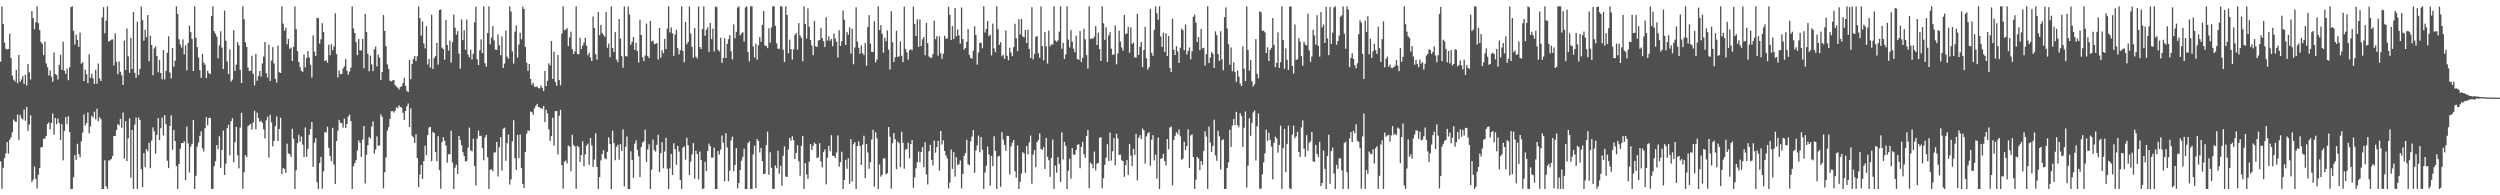 <svg xmlns="http://www.w3.org/2000/svg" width="1920" height="150"><path fill="#4f4f4f" d="M0 47.305h1v76.647H0zM1 4.983h1v140.014H1zM2 18.439h1v110.403H2zM3 32.739h1v88.64H3zM4 37.463h1v80.364H4zM5 37.983h1v71.133H5zM6 37.626h1v80.325H6zM7 25.834h1v81.476H7zM8 44.584h1v60.842H8zM9 58.074h1v43.461H9zM10 61.116h1v30.691H10zM11 62.439h1v30.925H11zM12 53.636h1v39.831H12zM13 63.897h1v24.102H13zM14 42.224h1v65.418H14zM15 62.81h1v25.42H15zM16 60.992h1v29.732H16zM17 58.47h1v33.346H17zM18 64.469h1v19.68H18zM19 57.401h1v35.299H19zM20 65.627h1v16.516H20zM21 49.068h1v51.421H21zM22 55.575h1v40.192H22zM23 61.038h1v27.462H23zM24 8.489h1v131.506H24zM25 13.857h1v124.166H25zM26 22.44h1v105.56H26zM27 17.049h1v120.245H27zM28 4.889h1v139.821H28zM29 17.832h1v116.386H29zM30 23.094h1v105.921H30zM31 32.19h1v80.973H31zM32 33.632h1v79.24H32zM33 42.35h1v64.237H33zM34 31.828h1v74.642H34zM35 48.697h1v55.692H35zM36 51.608h1v43.616H36zM37 57.928h1v36.075H37zM38 54.062h1v45.333H38zM39 58.866h1v35.601H39zM40 62.775h1v24.408H40zM41 40.221h1v63.17H41zM42 56.868h1v33.763H42zM43 57.536h1v37.796H43zM44 61.047h1v30.041H44zM45 49.823h1v44.765H45zM46 41.961h1v65.583H46zM47 53.652h1v41.742H47zM48 31.989h1v91.128H48zM49 54.346h1v46.148H49zM50 56.744h1v33.268H50zM51 52.597h1v42.769H51zM52 61.606h1v27.629H52zM53 51.67h1v49.735H53zM54 5.479h1v139.652H54zM55 4.857h1v140.277H55zM56 23.618h1v112.456H56zM57 34.211h1v84.88H57zM58 26.564h1v96.274H58zM59 30.716h1v79.705H59zM60 36.008h1v82.277H60zM61 24.989h1v95.766H61zM62 48.88h1v59.7H62zM63 47.866h1v54.074H63zM64 62.26h1v25.603H64zM65 53.506h1v42.905H65zM66 57.09h1v37.485H66zM67 63.808h1v22.541H67zM68 41.668h1v60.799H68zM69 59.818h1v37.384H69zM70 56.522h1v32.348H70zM71 60.203h1v30.002H71zM72 64.394h1v21.33H72zM73 53.657h1v38.009H73zM74 64.293h1v19.213H74zM75 48.793h1v44.221H75zM76 60.189h1v29.883H76zM77 62.183h1v29.366H77zM78 13.287h1v131.852H78zM79 5.523h1v139.618H79zM80 25.534h1v97.542H80zM81 15.768h1v127.199H81zM82 4.898h1v140.112H82zM83 31.915h1v91.401H83zM84 31.233h1v91.918H84zM85 30.407h1v91.762H85zM86 30.256h1v89.526H86zM87 50.283h1v54.166H87zM88 25.69h1v78.871H88zM89 47.459h1v52.481H89zM90 56.998h1v38.304H90zM91 47.159h1v49.171H91zM92 55.067h1v36.164H92zM93 57.829h1v40.284H93zM94 65.277h1v21.16H94zM95 31.158h1v90.689H95zM96 53.767h1v39.359H96zM97 21.936h1v101.82H97zM98 43.323h1v62.925H98zM99 55.911h1v34.967H99zM100 29.02h1v107.476H100zM101 53.036h1v46.78H101zM102 9.251h1v135.866H102zM103 55.934h1v39.819H103zM104 59.768h1v30.481H104zM105 16.617h1v128.419H105zM106 57.66h1v32.559H106zM107 53.016h1v39.194H107zM108 5.051h1v124.893H108zM109 15.477h1v128.281H109zM110 31.249h1v86.363H110zM111 22.842h1v105.592H111zM112 28.613h1v85.855H112zM113 11.579h1v104.568H113zM114 47.008h1v62.641H114zM115 27.431h1v101.765H115zM116 34.538h1v73.451H116zM117 57.781h1v40.039H117zM118 37.173h1v63.779H118zM119 35.568h1v82.454H119zM120 42.982h1v60.611H120zM121 55.495h1v35.196H121zM122 45.978h1v61.643H122zM123 56.078h1v42.401H123zM124 60.903h1v29.432H124zM125 38.342h1v65.679H125zM126 61.034h1v27.507H126zM127 54.314h1v41.122H127zM128 40.482h1v82.964H128zM129 27.887h1v101.225H129zM130 55.726h1v41.055H130zM131 60.235h1v28.366H131zM132 36.866h1v78.135H132zM133 51.249h1v48.705H133zM134 46.646h1v61.687H134zM135 4.866h1v122.749H135zM136 10.73h1v134.411H136zM137 30.176h1v95.745H137zM138 34.195h1v80.03H138zM139 36.52h1v73.36H139zM140 30.267h1v79.666H140zM141 41.814h1v66.667H141zM142 34.84h1v103.58H142zM143 54.066h1v43.223H143zM144 33.014h1v77.068H144zM145 19.67h1v112.829H145zM146 24.683h1v88.011H146zM147 29.844h1v80.666H147zM148 54.545h1v37.601H148zM149 4.866h1v140.266H149zM150 28.958h1v106.047H150zM151 36.207h1v76.425H151zM152 44.218h1v65.219H152zM153 53.86h1v50.46H153zM154 59.759h1v41.115H154zM155 41.352h1v72.545H155zM156 48.04h1v68.343H156zM157 49.695h1v48.801H157zM158 59.928h1v30.039H158zM159 54.341h1v41.804H159zM160 56.33h1v34.227H160zM161 56.813h1v33.703H161zM162 12.193h1v132.875H162zM163 4.857h1v140.284H163zM164 23.939h1v103.774H164zM165 25.871h1v97.995H165zM166 28.077h1v83.33H166zM167 44.801h1v69.828H167zM168 34.937h1v69.691H168zM169 24.019h1v104.846H169zM170 36.628h1v78.469H170zM171 53.036h1v47.226H171zM172 8.075h1v126.34H172zM173 31.306h1v94.388H173zM174 47.214h1v51.257H174zM175 56.877h1v38.977H175zM176 38.01h1v81.323H176zM177 62.638h1v30.456H177zM178 61.079h1v29.757H178zM179 23.069h1v101.501H179zM180 54.485h1v54.75H180zM181 49.599h1v47.848H181zM182 32.32h1v86.922H182zM183 34.811h1v94.447H183zM184 53.629h1v44.349H184zM185 63.748h1v22.831H185zM186 4.921h1v140.101H186zM187 14.811h1v117.491H187zM188 32.515h1v86.615H188zM189 36.092h1v84.665H189zM190 51.901h1v45.154H190zM191 54.581h1v41.392H191zM192 54.341h1v40.76H192zM193 42.741h1v56.725H193zM194 56.637h1v37.462H194zM195 65.636h1v19.426H195zM196 41.389h1v57.851H196zM197 61.979h1v24.475H197zM198 58.326h1v32.374H198zM199 54.531h1v39.066H199zM200 58.855h1v33.861H200zM201 48.766h1v45.505H201zM202 43.421h1v55.859H202zM203 32.265h1v74.063H203zM204 56.223h1v36.235H204zM205 59.475h1v30.057H205zM206 34.376h1v86.656H206zM207 62.167h1v26.029H207zM208 46.6h1v47.4H208zM209 36.214h1v76.194H209zM210 48.74h1v59.469H210zM211 60.574h1v36.333H211zM212 63.499h1v25.876H212zM213 34.989h1v73.419H213zM214 55.428h1v43.578H214zM215 56.035h1v34.388H215zM216 4.887h1v128.624H216zM217 18.196h1v110.877H217zM218 23.561h1v106.141H218zM219 21.24h1v111.502H219zM220 33.987h1v76.333H220zM221 29.848h1v87.97H221zM222 37.5h1v80.9H222zM223 36.509h1v83.967H223zM224 46.861h1v52.115H224zM225 36.005h1v70.503H225zM226 4.921h1v140.213H226zM227 22.385h1v108.37H227zM228 39.29h1v70.696H228zM229 47.573h1v55.903H229zM230 51.601h1v57.306H230zM231 54.497h1v50.341H231zM232 55.165h1v55.933H232zM233 41.835h1v78.831H233zM234 51.78h1v46.123H234zM235 44.671h1v75.798H235zM236 39.182h1v75.084H236zM237 44.103h1v59.49H237zM238 49.649h1v49.535H238zM239 59.585h1v34.093H239zM240 27.113h1v101.064H240zM241 39.663h1v69.904H241zM242 42.977h1v63.14H242zM243 13.692h1v126.297H243zM244 13.992h1v131.151H244zM245 33.508h1v91.74H245zM246 30.222h1v90.249H246zM247 17.75h1v127.251H247zM248 24.591h1v107.036H248zM249 46.836h1v54.726H249zM250 46.266h1v55.45H250zM251 48.166h1v49.16H251zM252 34.424h1v79.073H252zM253 42.405h1v77.373H253zM254 33.955h1v89.771H254zM255 38.615h1v59.572H255zM256 35.609h1v90.79H256zM257 10.208h1v131.078H257zM258 41.629h1v66.709H258zM259 59.42h1v41.028H259zM260 54.156h1v37.935H260zM261 56.93h1v37.411H261zM262 56.797h1v37.81H262zM263 52.592h1v45.388H263zM264 50.967h1v40.192H264zM265 45.428h1v52.776H265zM266 54.286h1v40.97H266zM267 57.342h1v32.085H267zM268 54.922h1v33.017H268zM269 51.997h1v41.055H269zM270 4.912h1v140.197H270zM271 21.735h1v106.001H271zM272 25.307h1v99.973H272zM273 32.366h1v90.687H273zM274 42.403h1v73.2H274zM275 29.869h1v77.956H275zM276 38.58h1v71.119H276zM277 38.83h1v81.689H277zM278 29.967h1v77.239H278zM279 52.435h1v44.358H279zM280 10.625h1v130.224H280zM281 24.646h1v94.232H281zM282 41.389h1v70.245H282zM283 54.707h1v50.451H283zM284 42.735h1v63.761H284zM285 49.416h1v47.702H285zM286 54.694h1v38.521H286zM287 37.85h1v80.199H287zM288 35.781h1v79.043H288zM289 51.034h1v53.74H289zM290 41.883h1v70.133H290zM291 44.167h1v67.524H291zM292 61.56h1v26.281H292zM293 55.376h1v34.388H293zM294 11.593h1v133.063H294zM295 23.733h1v108.563H295zM296 35.456h1v85.459H296zM297 49.39h1v51.039H297zM298 52.872h1v44.827H298zM299 61.963h1v29.421H299zM300 62.585h1v22.815H300zM301 61.807h1v23.523H301zM302 61.434h1v25.006H302zM303 65.307h1v19.659H303zM304 66.458h1v15.974H304zM305 67.312h1v15.761H305zM306 68.722h1v12.188H306zM307 66.769h1v15.372H307zM308 66.298h1v16.42H308zM309 63.812h1v22.884H309zM310 59.754h1v32.449H310zM311 65.771h1v19.444H311zM312 69.816h1v11.772H312zM313 70.825h1v8.691H313zM314 46.062h1v51.527H314zM315 60.825h1v22.341H315zM316 49.049h1v55.269H316zM317 45.248h1v60.249H317zM318 43.027h1v66.871H318zM319 46.767h1v56.329H319zM320 43.172h1v78.201H320zM321 4.939h1v138.78H321zM322 13.973h1v119.995H322zM323 27.386h1v99.343H323zM324 16.475h1v120.971H324zM325 33.424h1v90.261H325zM326 37.127h1v74.754H326zM327 20.146h1v99.025H327zM328 49.541h1v54.115H328zM329 45.236h1v52.712H329zM330 51.853h1v45.541H330zM331 11.323h1v112.52H331zM332 53.009h1v48.251H332zM333 44.6h1v57.581H333zM334 43.021h1v73.729H334zM335 32.982h1v90.863H335zM336 49.569h1v55.02H336zM337 7.656h1v122.911H337zM338 7.256h1v137.755H338zM339 36.541h1v72.579H339zM340 37.683h1v67.613H340zM341 45.836h1v62.293H341zM342 15.365h1v96.475H342zM343 34.509h1v90.396H343zM344 38.869h1v79.616H344zM345 31.158h1v87.295H345zM346 48.081h1v52.357H346zM347 32.444h1v92.369H347zM348 11.158h1v133.983H348zM349 21.24h1v107.597H349zM350 26.681h1v99.801H350zM351 23.882h1v109.737H351zM352 41.132h1v63.239H352zM353 52.803h1v54.642H353zM354 14.944h1v96.534H354zM355 30.821h1v86.068H355zM356 23.261h1v96.674H356zM357 38.102h1v85.981H357zM358 15.067h1v108.544H358zM359 41.876h1v71.538H359zM360 44.016h1v53.996H360zM361 38.237h1v77.285H361zM362 45.728h1v70.474H362zM363 41.338h1v65.205H363zM364 17.141h1v110.281H364zM365 5.054h1v137.448H365zM366 45.543h1v61.025H366zM367 49.981h1v50.366H367zM368 38.605h1v65.885H368zM369 30.258h1v73.98H369zM370 40.734h1v73.101H370zM371 4.871h1v118.288H371zM372 48.589h1v57.002H372zM373 51.192h1v52.447H373zM374 25.36h1v95.358H374zM375 4.866h1v140.254H375zM376 34.071h1v96.343H376zM377 28.857h1v101.124H377zM378 20.137h1v111.451H378zM379 31.034h1v86.139H379zM380 38.024h1v78.945H380zM381 38.292h1v70.728H381zM382 26.472h1v109.071H382zM383 34.868h1v78.194H383zM384 42.339h1v63.092H384zM385 28.065h1v102.98H385zM386 52.114h1v46.704H386zM387 48.85h1v49.208H387zM388 23.463h1v100.087H388zM389 43.504h1v66.455H389zM390 45.005h1v58.391H390zM391 4.864h1v136.862H391zM392 8.906h1v128.89H392zM393 39.475h1v69.016H393zM394 48.866h1v43.429H394zM395 24.392h1v97.219H395zM396 19.505h1v111.06H396zM397 44.215h1v59.364H397zM398 34.232h1v87.171H398zM399 25.147h1v78.127H399zM400 30.135h1v98.979H400zM401 5.152h1v136.134H401zM402 6.91h1v137.521H402zM403 35.939h1v80.678H403zM404 48.077h1v54.585H404zM405 54.499h1v45.718H405zM406 49.139h1v51.385H406zM407 60.608h1v25.067H407zM408 65.069h1v21.06H408zM409 63.556h1v24.596H409zM410 66.55h1v16.743H410zM411 66.76h1v14.566H411zM412 66.341h1v13.426H412zM413 67.687h1v14.365H413zM414 67.87h1v14.635H414zM415 65.607h1v17.64H415zM416 67.415h1v15.983H416zM417 69.953h1v11.41H417zM418 54.543h1v39.231H418zM419 66.108h1v18.194H419zM420 62.038h1v25.093H420zM421 48.669h1v50.623H421zM422 50.18h1v58.036H422zM423 31.492h1v73.049H423zM424 60.555h1v29.879H424zM425 39.704h1v72.14H425zM426 62.84h1v22.637H426zM427 65.854h1v19.341H427zM428 42.304h1v76.306H428zM429 61.487h1v27.471H429zM430 65.442h1v18.949H430zM431 25.793h1v100.987H431zM432 4.859h1v140.007H432zM433 23.264h1v100.904H433zM434 22.744h1v100.506H434zM435 21.611h1v103.889H435zM436 35.413h1v76.379H436zM437 28.745h1v83.859H437zM438 24.33h1v107.15H438zM439 37.674h1v65.852H439zM440 41.515h1v69.81H440zM441 39.407h1v73.145H441zM442 4.873h1v140.124H442zM443 41.441h1v70.556H443zM444 41.656h1v71.339H444zM445 28.999h1v95.377H445zM446 37.66h1v81.426H446zM447 34.989h1v73.445H447zM448 32.755h1v94.958H448zM449 28.963h1v89.609H449zM450 35.131h1v76.754H450zM451 42.428h1v67.903H451zM452 40.503h1v86.128H452zM453 44.115h1v61.856H453zM454 46.845h1v64.869H454zM455 12.696h1v115.482H455zM456 21.501h1v101.014H456zM457 41.606h1v60.671H457zM458 45.847h1v82.383H458zM459 9.318h1v135.821H459zM460 27.031h1v108.991H460zM461 19.105h1v104.083H461zM462 25.285h1v93.094H462zM463 26.756h1v88.583H463zM464 28.235h1v93.392H464zM465 9.336h1v112.964H465zM466 36.722h1v79.863H466zM467 33.41h1v72.119H467zM468 43.897h1v66.695H468zM469 4.859h1v140.272H469zM470 36.834h1v63.445H470zM471 40.006h1v69.874H471zM472 24.653h1v98.407H472zM473 45.735h1v67.077H473zM474 47.738h1v63.397H474zM475 14.596h1v108.041H475zM476 29.642h1v81.085H476zM477 43.114h1v72.804H477zM478 51.997h1v47.334H478zM479 5.04h1v138.096H479zM480 43.096h1v69.609H480zM481 43.391h1v61.456H481zM482 4.999h1v140.133H482zM483 11.064h1v134.077H483zM484 34.344h1v81.868H484zM485 32.039h1v90.865H485zM486 28.4h1v108.206H486zM487 38.377h1v71.959H487zM488 32.874h1v74.843H488zM489 39.269h1v75.736H489zM490 48.01h1v72.051H490zM491 15.175h1v120.888H491zM492 26.825h1v86.175H492zM493 43.959h1v65.541H493zM494 46.969h1v61.589H494zM495 42.609h1v56.933H495zM496 18.077h1v106.276H496zM497 43.082h1v71.639H497zM498 44.646h1v66.219H498zM499 16.116h1v129.025H499zM500 31.867h1v98.398H500zM501 31.151h1v76.072H501zM502 33.822h1v81.362H502zM503 33.664h1v82.836H503zM504 33.067h1v78.194H504zM505 45.737h1v57.723H505zM506 21.474h1v110.666H506zM507 44.279h1v73.39H507zM508 38.651h1v70.508H508zM509 40.858h1v88.403H509zM510 29.883h1v86.475H510zM511 37.722h1v68.196H511zM512 22.032h1v107.485H512zM513 4.861h1v140.277H513zM514 24.859h1v104.415H514zM515 21.08h1v97.066H515zM516 25.594h1v108.746H516zM517 42.922h1v67.118H517zM518 26.484h1v88.114H518zM519 22.909h1v103.635H519zM520 36.983h1v75.104H520zM521 41.892h1v74.541H521zM522 38.546h1v99.639H522zM523 4.859h1v140.277H523zM524 39.114h1v74.349H524zM525 47.802h1v64.617H525zM526 16.846h1v105.754H526zM527 34.014h1v71.769H527zM528 32.211h1v79.38H528zM529 4.935h1v129.473H529zM530 25.701h1v98.46H530zM531 35.98h1v82.667H531zM532 44.38h1v65.548H532zM533 21.609h1v115.725H533zM534 43.51h1v72.236H534zM535 44.897h1v73.482H535zM536 4.992h1v132.721H536zM537 36.028h1v80.41H537zM538 37.614h1v85.278H538zM539 22.302h1v122.836H539zM540 4.864h1v139.902H540zM541 27.475h1v96.77H541zM542 22.817h1v108.544H542zM543 20.968h1v95.01H543zM544 39.823h1v70.469H544zM545 17.658h1v94.669H545zM546 30.034h1v91.012H546zM547 21.945h1v99.082H547zM548 39.507h1v73.845H548zM549 5.015h1v140.128H549zM550 5.55h1v139.581H550zM551 38.251h1v77.778H551zM552 39.505h1v79.297H552zM553 28.963h1v85.896H553zM554 48.326h1v55.743H554zM555 44.485h1v65.191H555zM556 29.37h1v109.863H556zM557 44.54h1v57.752H557zM558 33.618h1v79.588H558zM559 30.103h1v109.041H559zM560 26.937h1v104.118H560zM561 39.274h1v68.54H561zM562 45.68h1v59.281H562zM563 18.734h1v112.806H563zM564 29.423h1v97.368H564zM565 24.442h1v89.293H565zM566 5.839h1v138.789H566zM567 4.978h1v135.587H567zM568 27.09h1v103.461H568zM569 25.612h1v97.81H569zM570 24.699h1v95.791H570zM571 31.945h1v82.167H571zM572 5.697h1v139.442H572zM573 4.861h1v140.27H573zM574 39.922h1v70.025H574zM575 47.049h1v61.518H575zM576 4.864h1v140.279H576zM577 4.859h1v140.284H577zM578 35.674h1v82.95H578zM579 44.083h1v67.796H579zM580 33.517h1v111.035H580zM581 45.818h1v60.998H581zM582 34.747h1v73.518H582zM583 28.514h1v88.595H583zM584 32.076h1v81.533H584zM585 19.082h1v104.617H585zM586 8.384h1v125.365H586zM587 34.884h1v98.616H587zM588 35.321h1v76.125H588zM589 36.942h1v64.168H589zM590 21.707h1v112.527H590zM591 32.778h1v84.086H591zM592 21.039h1v107.938H592zM593 4.861h1v140.014H593zM594 4.871h1v140.259H594zM595 19.846h1v107.212H595zM596 33.224h1v96.004H596zM597 37.422h1v78.373H597zM598 37.507h1v96.027H598zM599 4.873h1v122.483H599zM600 4.866h1v137.839H600zM601 38.12h1v81.49H601zM602 47.575h1v64.859H602zM603 4.864h1v130.769H603zM604 11.513h1v124.353H604zM605 40.867h1v73.912H605zM606 30.453h1v75.493H606zM607 37.731h1v70.302H607zM608 45.79h1v58.883H608zM609 37.871h1v69.785H609zM610 26.946h1v95.193H610zM611 25.39h1v92.101H611zM612 38.194h1v73.367H612zM613 17.713h1v106.15H613zM614 27.278h1v107.727H614zM615 29.038h1v82.964H615zM616 46.996h1v57.37H616zM617 4.889h1v140.252H617zM618 18.489h1v106.798H618zM619 29.581h1v104.429H619zM620 6.409h1v130.998H620zM621 20.483h1v103.641H621zM622 30.794h1v79.908H622zM623 35.033h1v80.158H623zM624 42.327h1v69.707H624zM625 15.953h1v93.621H625zM626 35.564h1v74.985H626zM627 36.003h1v85.441H627zM628 31.078h1v89.746H628zM629 30.743h1v79.256H629zM630 21.437h1v102.568H630zM631 29.244h1v99.311H631zM632 31.629h1v85.237H632zM633 36.124h1v78.645H633zM634 13.152h1v128.418H634zM635 31.105h1v89.968H635zM636 27.972h1v84.106H636zM637 31.409h1v84.754H637zM638 29.949h1v73.866H638zM639 35.502h1v84.184H639zM640 25.708h1v93.973H640zM641 29.592h1v91.701H641zM642 32.009h1v85.017H642zM643 44.206h1v59.741H643zM644 23.229h1v104.761H644zM645 35.294h1v89.297H645zM646 31.583h1v84.946H646zM647 8.043h1v137.063H647zM648 15.131h1v123.154H648zM649 34.529h1v88.251H649zM650 24.474h1v105.168H650zM651 26.724h1v94.807H651zM652 20.979h1v120.268H652zM653 41.103h1v65.798H653zM654 21.98h1v117.457H654zM655 49.331h1v61.465H655zM656 36.436h1v72.742H656zM657 5.628h1v139.51H657zM658 31.913h1v80.183H658zM659 36.717h1v71.822H659zM660 41.306h1v70.806H660zM661 34.87h1v91.758H661zM662 40.83h1v70.256H662zM663 42.371h1v61.888H663zM664 33.096h1v103.765H664zM665 50.448h1v60.154H665zM666 20.618h1v96.464H666zM667 11.597h1v118.057H667zM668 33.408h1v91.094H668zM669 39.841h1v67.331H669zM670 39.967h1v59.709H670zM671 16.214h1v127.141H671zM672 47.903h1v53.628H672zM673 45.767h1v60.524H673zM674 4.861h1v140.275H674zM675 23.067h1v103.223H675zM676 19.313h1v116.292H676zM677 25.891h1v108.302H677zM678 40.386h1v81.243H678zM679 28.956h1v92.685H679zM680 31.684h1v102.193H680zM681 23.396h1v109.535H681zM682 38.164h1v59.421H682zM683 53.384h1v51.65H683zM684 8.544h1v136.342H684zM685 32.574h1v77.507H685zM686 47.594h1v54.61H686zM687 43.959h1v62.957H687zM688 23.584h1v106.358H688zM689 43.684h1v64.951H689zM690 43.316h1v66.679H690zM691 31.789h1v96.594H691zM692 42.828h1v58.361H692zM693 47.74h1v61.985H693zM694 5.134h1v124.415H694zM695 37.569h1v77.37H695zM696 40.231h1v74.244H696zM697 45.767h1v63.861H697zM698 38.61h1v83.008H698zM699 37.814h1v72.776H699zM700 38.599h1v68.956H700zM701 5.067h1v139.116H701zM702 18.434h1v117.821H702zM703 27.722h1v101.511H703zM704 14.772h1v109.757H704zM705 36.017h1v80.348H705zM706 14.864h1v109.931H706zM707 35.362h1v81.415H707zM708 30.226h1v82.763H708zM709 28.48h1v99.913H709zM710 42.4h1v66.839H710zM711 17.489h1v116.477H711zM712 33.138h1v108.513H712zM713 43.364h1v72.804H713zM714 44.408h1v66.853H714zM715 44.328h1v78.538H715zM716 41.661h1v85.425H716zM717 15.765h1v92.169H717zM718 30.082h1v87.203H718zM719 27.736h1v85.232H719zM720 42.712h1v65.422H720zM721 27.951h1v103.067H721zM722 40.917h1v59.622H722zM723 45.186h1v65.839H723zM724 41.245h1v66.473H724zM725 27.516h1v88.448H725zM726 29.732h1v89.718H726zM727 29.594h1v92.122H727zM728 5.182h1v139.531H728zM729 11.366h1v128.826H729zM730 30.746h1v84.156H730zM731 20.023h1v109.739H731zM732 29.915h1v86.928H732zM733 6.118h1v129.496H733zM734 27.882h1v92.923H734zM735 22.588h1v104.056H735zM736 27.223h1v99.004H736zM737 33.504h1v89.764H737zM738 5.756h1v138.911H738zM739 29.988h1v103.532H739zM740 38.15h1v81.541H740zM741 36.795h1v80.79H741zM742 32.03h1v75.351H742zM743 22.359h1v103.82H743zM744 42.162h1v84.807H744zM745 44.382h1v64.141H745zM746 45.097h1v59.81H746zM747 38.928h1v60.927H747zM748 20.164h1v112.591H748zM749 26.848h1v88.759H749zM750 49.622h1v62.014H750zM751 40.299h1v63.852H751zM752 32.867h1v84.065H752zM753 32.831h1v72.504H753zM754 37.01h1v78.02H754zM755 4.864h1v140.282H755zM756 24.964h1v107.519H756zM757 22.24h1v105.072H757zM758 16.134h1v96.418H758zM759 27.734h1v90.95H759zM760 26.55h1v116.091H760zM761 42.563h1v77.201H761zM762 18.123h1v109.485H762zM763 37.168h1v67.505H763zM764 40.109h1v75.754H764zM765 4.864h1v140.279H765zM766 22.403h1v97.867H766zM767 34.47h1v85.171H767zM768 32.407h1v111.037H768zM769 43.211h1v58.26H769zM770 42.165h1v65.01H770zM771 45.197h1v66.086H771zM772 23.405h1v92.412H772zM773 42.87h1v61.497H773zM774 46.317h1v58.185H774zM775 36.726h1v97.279H775zM776 40.382h1v72.037H776zM777 43.119h1v66.445H777zM778 36.218h1v71.343H778zM779 18.292h1v113.202H779zM780 29.436h1v106.897H780zM781 39.29h1v72.495H781zM782 14.772h1v130.366H782zM783 26.349h1v113.25H783zM784 14.61h1v118.686H784zM785 27.94h1v88.906H785zM786 28.654h1v89.286H786zM787 22.929h1v109.847H787zM788 32.973h1v79.251H788zM789 22.744h1v95.839H789zM790 37.672h1v71.689H790zM791 44.479h1v59.586H791zM792 5.505h1v135.608H792zM793 45.584h1v73.083H793zM794 41.373h1v73.861H794zM795 28.32h1v100.128H795zM796 27.642h1v81.456H796zM797 40.903h1v66.638H797zM798 44.408h1v58.036H798zM799 4.916h1v109.494H799zM800 35.365h1v79.659H800zM801 46.342h1v66.645H801zM802 24.605h1v105.136H802zM803 35.632h1v70.3H803zM804 48.772h1v71.68H804zM805 23.49h1v99.533H805zM806 35.58h1v100.275H806zM807 34.021h1v87.267H807zM808 34.257h1v72.916H808zM809 4.859h1v140.277H809zM810 31.094h1v95.979H810zM811 32.158h1v100.527H811zM812 31.027h1v89.714H812zM813 24.305h1v101.458H813zM814 4.859h1v134.891H814zM815 37.411h1v64.266H815zM816 32.863h1v89.657H816zM817 45.264h1v63.715H817zM818 41.835h1v70.121H818zM819 4.871h1v140.27H819zM820 30.416h1v100.751H820zM821 36.445h1v85.452H821zM822 23.129h1v114.145H822zM823 32.025h1v81.746H823zM824 37.324h1v81.362H824zM825 40.185h1v78.689H825zM826 27.365h1v87.821H826zM827 45.351h1v65.857H827zM828 45.987h1v64.784H828zM829 23.788h1v105.452H829zM830 47.598h1v65.23H830zM831 44.334h1v64.564H831zM832 22.14h1v96.23H832zM833 30.203h1v90.92H833zM834 42.336h1v62.108H834zM835 52.7h1v47.036H835zM836 4.873h1v139.716H836zM837 29.848h1v95.097H837zM838 29.498h1v96.546H838zM839 29.684h1v99.535H839zM840 28.07h1v88.331H840zM841 20.036h1v110.822H841zM842 34.586h1v91.094H842zM843 25.104h1v100.089H843zM844 37.701h1v68.205H844zM845 46.802h1v58.464H845zM846 4.859h1v139.769H846zM847 17.878h1v119.043H847zM848 30.693h1v95.871H848zM849 20.972h1v100.078H849zM850 47.582h1v63.143H850zM851 27.18h1v96.457H851zM852 24.692h1v77.072H852zM853 37.386h1v85.937H853zM854 42.139h1v74.102H854zM855 41.956h1v64.12H855zM856 19.563h1v107.347H856zM857 49.411h1v53.236H857zM858 41.022h1v65.39H858zM859 23.566h1v95.358H859zM860 31.812h1v86.981H860zM861 36.461h1v86.663H861zM862 39.006h1v84.825H862zM863 11.396h1v124.454H863zM864 26.205h1v100.646H864zM865 25.719h1v97.267H865zM866 20.572h1v113.724H866zM867 40.478h1v70.039H867zM868 21.055h1v98.544H868zM869 33.751h1v93.752H869zM870 32.693h1v81.588H870zM871 44.009h1v75.006H871zM872 44.247h1v58.478H872zM873 10.616h1v127.892H873zM874 42.194h1v63.648H874zM875 35.838h1v67.988H875zM876 32.249h1v74.55H876zM877 51.563h1v47.164H877zM878 38.5h1v61.662H878zM879 20.57h1v105.088H879zM880 44.792h1v59.963H880zM881 53.437h1v48.94H881zM882 51.558h1v49.934H882zM883 6.818h1v120.391H883zM884 40.535h1v66.764H884zM885 42.915h1v60.89H885zM886 22.886h1v100.341H886zM887 4.889h1v113.831H887zM888 10.146h1v127.075H888zM889 15.092h1v90.586H889zM890 4.873h1v140.272H890zM891 27.953h1v94.06H891zM892 35.973h1v85.489H892zM893 24.969h1v93.225H893zM894 39.876h1v83.88H894zM895 25.669h1v101.38H895zM896 43.064h1v63.694H896zM897 27.647h1v87.018H897zM898 52.151h1v45.841H898zM899 55.332h1v41.824H899zM900 14.264h1v128.055H900zM901 38.221h1v69.377H901zM902 42.226h1v62.069H902zM903 35.415h1v66.079H903zM904 39.489h1v63.591H904zM905 48.365h1v51.012H905zM906 36.653h1v68.034H906zM907 21.954h1v100.792H907zM908 23.151h1v98.723H908zM909 38.605h1v70.199H909zM910 18.832h1v96.322H910zM911 41.885h1v70.236H911zM912 39.102h1v60.217H912zM913 36.475h1v92.582H913zM914 45.577h1v58.478H914zM915 39.388h1v63.786H915zM916 12.854h1v107.823H916zM917 11.137h1v133.987H917zM918 17.347h1v120.627H918zM919 32.24h1v88.359H919zM920 28.489h1v93.342H920zM921 38.535h1v92.198H921zM922 22.284h1v101.369H922zM923 37.182h1v89.325H923zM924 36.644h1v79.201H924zM925 50.315h1v50.442H925zM926 41.528h1v63.385H926zM927 4.871h1v140.266H927zM928 48.454h1v48.839H928zM929 44.257h1v65.214H929zM930 39.947h1v76.791H930zM931 41.313h1v70.813H931zM932 52.119h1v39.801H932zM933 24.122h1v95.244H933zM934 26.981h1v96.496H934zM935 41.565h1v58.858H935zM936 46.772h1v57.942H936zM937 23.946h1v106.233H937zM938 45.541h1v62.172H938zM939 53.961h1v53.008H939zM940 13.195h1v131.943H940zM941 5.672h1v139.323H941zM942 21.867h1v107.208H942zM943 33.877h1v90.806H943zM944 49.69h1v49.945H944zM945 36.452h1v76.34H945zM946 54.73h1v41.664H946zM947 47.868h1v43.481H947zM948 55.17h1v40.865H948zM949 62.892h1v23.042H949zM950 54.057h1v41.92H950zM951 58.862h1v38.888H951zM952 64.16h1v22.77H952zM953 66.135h1v22.877H953zM954 35.566h1v77.279H954zM955 52.746h1v45.333H955zM956 62.29h1v23.328H956zM957 4.907h1v139.187H957zM958 38.466h1v88.744H958zM959 54.204h1v36.626H959zM960 46.09h1v58.212H960zM961 62.373h1v32.003H961zM962 66.383h1v19.968H962zM963 64.707h1v20.108H963zM964 30.038h1v93.214H964zM965 56.646h1v40.391H965zM966 60.107h1v27.107H966zM967 8.672h1v136.21H967zM968 9.416h1v135.594H968zM969 23.611h1v110.266H969zM970 23.536h1v101.133H970zM971 24.829h1v92.92H971zM972 40.764h1v58.771H972zM973 36.31h1v71.939H973zM974 46.866h1v55.068H974zM975 38.223h1v69.27H975zM976 36.765h1v75.848H976zM977 13.925h1v123.859H977zM978 34.456h1v75.225H978zM979 51.556h1v53.404H979zM980 48.326h1v58.02H980zM981 24.809h1v92.415H981zM982 52.19h1v59.105H982zM983 47.708h1v48.798H983zM984 4.868h1v140.268H984zM985 30.78h1v83.044H985zM986 52.723h1v46.217H986zM987 37.125h1v95.118H987zM988 45.934h1v64.537H988zM989 53.595h1v42.854H989zM990 5.074h1v139.618H990zM991 4.976h1v140.089H991zM992 50.642h1v52.744H992zM993 56.538h1v39.922H993zM994 18.86h1v87.251H994zM995 46.028h1v58.652H995zM996 45.502h1v55.734H996zM997 29.274h1v87.503H997zM998 31.989h1v88.613H998zM999 43.112h1v54.674H999zM1000 50.475h1v41.964H1000zM1001 31.954h1v82.211H1001zM1002 34.284h1v86.169H1002zM1003 34.914h1v68.922H1003zM1004 10.54h1v105.324H1004zM1005 38.757h1v70.941H1005zM1006 47.539h1v61.007H1006zM1007 43.359h1v57.972H1007zM1008 22.906h1v101.016H1008zM1009 27.239h1v97.173H1009zM1010 34.241h1v77.02H1010zM1011 11.687h1v106.587H1011zM1012 35.154h1v85.496H1012zM1013 43.49h1v65.468H1013zM1014 9.293h1v133.589H1014zM1015 21.016h1v119.552H1015zM1016 18.798h1v96.821H1016zM1017 32.954h1v96.757H1017zM1018 5.319h1v139.817H1018zM1019 29.446h1v90.304H1019zM1020 42.352h1v61.144H1020zM1021 5.315h1v135.83H1021zM1022 33.785h1v82.289H1022zM1023 25.163h1v88.18H1023zM1024 5.809h1v127.491H1024zM1025 4.866h1v140.252H1025zM1026 34.428h1v92.165H1026zM1027 31.558h1v98.066H1027zM1028 27.365h1v94.289H1028zM1029 12.891h1v108.61H1029zM1030 11.868h1v119.043H1030zM1031 4.944h1v140.197H1031zM1032 25.838h1v83.955H1032zM1033 37.372h1v71.43H1033zM1034 4.857h1v127.445H1034zM1035 7.338h1v137.803H1035zM1036 51.556h1v54.761H1036zM1037 44.469h1v56.956H1037zM1038 40.894h1v68.208H1038zM1039 45.135h1v55.349H1039zM1040 50.125h1v52.328H1040zM1041 52.457h1v42.994H1041zM1042 48.589h1v59.57H1042zM1043 26.266h1v82.717H1043zM1044 15.559h1v98.201H1044zM1045 17.342h1v127.547H1045zM1046 41.251h1v63.575H1046zM1047 60.709h1v26.429H1047zM1048 15.8h1v129.247H1048zM1049 24.481h1v106.054H1049zM1050 12.559h1v120.957H1050zM1051 41.73h1v74.713H1051zM1052 29.762h1v88.153H1052zM1053 44.433h1v74.063H1053zM1054 39.429h1v75.232H1054zM1055 33.591h1v91.934H1055zM1056 38.397h1v75.477H1056zM1057 41.364h1v70.955H1057zM1058 20.544h1v124.573H1058zM1059 37.042h1v97.963H1059zM1060 47.525h1v63.422H1060zM1061 30.064h1v77.697H1061zM1062 16.404h1v128.737H1062zM1063 51.716h1v50.133H1063zM1064 45.152h1v59.835H1064zM1065 43.49h1v60.62H1065zM1066 51.224h1v52.227H1066zM1067 49.539h1v59.24H1067zM1068 52.135h1v51.888H1068zM1069 52.348h1v44.539H1069zM1070 51.466h1v52.097H1070zM1071 50.288h1v52.392H1071zM1072 45.987h1v57.734H1072zM1073 50.498h1v47.512H1073zM1074 54.632h1v44.255H1074zM1075 36.903h1v88.451H1075zM1076 47.443h1v57.842H1076zM1077 43.611h1v51.181H1077zM1078 4.868h1v137.656H1078zM1079 18.608h1v126.537H1079zM1080 24.255h1v105.177H1080zM1081 27.96h1v79.119H1081zM1082 29.041h1v91.339H1082zM1083 39.569h1v78.97H1083zM1084 35.376h1v86.464H1084zM1085 43.38h1v62.946H1085zM1086 49.734h1v53.477H1086zM1087 45.955h1v54.168H1087zM1088 49.063h1v51.268H1088zM1089 51.624h1v55.036H1089zM1090 45.758h1v55.402H1090zM1091 48.825h1v58.876H1091zM1092 47.706h1v59.613H1092zM1093 53.46h1v51.174H1093zM1094 48.953h1v48.949H1094zM1095 42.696h1v64.777H1095zM1096 41.405h1v74.779H1096zM1097 37.839h1v86.688H1097zM1098 38.5h1v79.313H1098zM1099 41.398h1v69.677H1099zM1100 39.814h1v64.001H1100zM1101 35.623h1v65.486H1101zM1102 42.661h1v71.751H1102zM1103 47.754h1v47.718H1103zM1104 42.426h1v61.778H1104zM1105 10.684h1v134.106H1105zM1106 5.303h1v129.936H1106zM1107 46.951h1v65.562H1107zM1108 30.466h1v79.975H1108zM1109 31.721h1v76.461H1109zM1110 37.587h1v69.81H1110zM1111 47.891h1v51.092H1111zM1112 39.102h1v65.736H1112zM1113 48.653h1v53.117H1113zM1114 38.459h1v71.552H1114zM1115 50.276h1v55.493H1115zM1116 49.15h1v47.787H1116zM1117 37.674h1v74.994H1117zM1118 38.285h1v70.998H1118zM1119 50.924h1v50.478H1119zM1120 49.972h1v56.864H1120zM1121 46.463h1v52.838H1121zM1122 50.214h1v54.871H1122zM1123 53.245h1v46.514H1123zM1124 45.799h1v58.238H1124zM1125 57.486h1v40.703H1125zM1126 49.947h1v48.274H1126zM1127 52.167h1v53.454H1127zM1128 52.901h1v58.409H1128zM1129 11.259h1v130.881H1129zM1130 23.84h1v99.86H1130zM1131 22.703h1v111.538H1131zM1132 4.873h1v140.268H1132zM1133 4.994h1v138.421H1133zM1134 34.195h1v97.803H1134zM1135 21.348h1v106.903H1135zM1136 33.096h1v84.829H1136zM1137 26.163h1v94.037H1137zM1138 50.739h1v63.271H1138zM1139 47.832h1v59.437H1139zM1140 41.064h1v65.596H1140zM1141 37.159h1v61.815H1141zM1142 43.581h1v53.918H1142zM1143 49.699h1v47.485H1143zM1144 49.091h1v56.546H1144zM1145 41.245h1v60.156H1145zM1146 40.446h1v60.16H1146zM1147 41.483h1v67.819H1147zM1148 45.497h1v56.091H1148zM1149 37.663h1v78.634H1149zM1150 51.144h1v54.489H1150zM1151 31.073h1v98.956H1151zM1152 44.019h1v75.878H1152zM1153 36.438h1v82.117H1153zM1154 33.057h1v76.589H1154zM1155 40.988h1v71.888H1155zM1156 27.903h1v102.22H1156zM1157 48.299h1v59.375H1157zM1158 45.209h1v63.321H1158zM1159 4.898h1v129.84H1159zM1160 46.772h1v53.935H1160zM1161 13.847h1v119.991H1161zM1162 40.05h1v61.108H1162zM1163 38.66h1v68.553H1163zM1164 41.963h1v98.858H1164zM1165 41.787h1v67.762H1165zM1166 31.849h1v94.008H1166zM1167 44.451h1v59.165H1167zM1168 45.069h1v61.902H1168zM1169 17.828h1v127.189H1169zM1170 14.507h1v122.799H1170zM1171 31.572h1v85.541H1171zM1172 17.635h1v104.443H1172zM1173 4.861h1v140.282H1173zM1174 5.699h1v139.435H1174zM1175 26.749h1v101.82H1175zM1176 24.369h1v109.611H1176zM1177 27.1h1v107.432H1177zM1178 29.727h1v110.589H1178zM1179 23.545h1v98.917H1179zM1180 35.651h1v73.353H1180zM1181 45.914h1v66.496H1181zM1182 8.881h1v136.116H1182zM1183 33.655h1v80.204H1183zM1184 45.916h1v56.491H1184zM1185 43.488h1v60.986H1185zM1186 4.866h1v140.268H1186zM1187 15.662h1v118.521H1187zM1188 15.962h1v111.364H1188zM1189 33.703h1v92.131H1189zM1190 40.917h1v87.602H1190zM1191 35.023h1v90.034H1191zM1192 40.606h1v65.39H1192zM1193 36.443h1v108.231H1193zM1194 52.199h1v55.129H1194zM1195 51.318h1v51.261H1195zM1196 4.866h1v140.277H1196zM1197 4.866h1v131.405H1197zM1198 4.866h1v140.256H1198zM1199 25.005h1v105.212H1199zM1200 8.615h1v136.523H1200zM1201 22.82h1v112.255H1201zM1202 46.955h1v63.605H1202zM1203 7.448h1v116.658H1203zM1204 40.011h1v59.78H1204zM1205 25.582h1v78.075H1205zM1206 34.852h1v89.362H1206zM1207 35.463h1v84.85H1207zM1208 41.979h1v73.188H1208zM1209 37.759h1v80.87H1209zM1210 25.298h1v102.158H1210zM1211 34.042h1v77.885H1211zM1212 47.211h1v65.695H1212zM1213 26.131h1v98.849H1213zM1214 43.266h1v71.641H1214zM1215 27.052h1v84.722H1215zM1216 24.294h1v120.833H1216zM1217 28.876h1v109.712H1217zM1218 37.745h1v69.833H1218zM1219 43.934h1v56.782H1219zM1220 8.794h1v130.005H1220zM1221 37.312h1v78.041H1221zM1222 46.085h1v60.774H1222zM1223 5.271h1v136.095H1223zM1224 30.176h1v83.914H1224zM1225 33.327h1v74.742H1225zM1226 5.365h1v139.563H1226zM1227 4.962h1v138.073H1227zM1228 9.414h1v129.096H1228zM1229 10.735h1v122.758H1229zM1230 33.229h1v86.214H1230zM1231 9.126h1v113.744H1231zM1232 35.056h1v79.261H1232zM1233 25.44h1v109.561H1233zM1234 33.772h1v84.971H1234zM1235 21.719h1v101.996H1235zM1236 4.942h1v122.785H1236zM1237 9.59h1v122.337H1237zM1238 35.811h1v79.32H1238zM1239 44.588h1v64.761H1239zM1240 44.735h1v67.677H1240zM1241 33.46h1v84.994H1241zM1242 42.432h1v65.731H1242zM1243 33.515h1v77.269H1243zM1244 48.367h1v66.084H1244zM1245 36.399h1v73.387H1245zM1246 11.385h1v93.133H1246zM1247 38.85h1v70.085H1247zM1248 39.725h1v64.729H1248zM1249 44.875h1v61.847H1249zM1250 38.061h1v101.191H1250zM1251 32.073h1v95.944H1251zM1252 32.249h1v80.114H1252zM1253 11.385h1v133.749H1253zM1254 25.376h1v107.974H1254zM1255 25.069h1v98.542H1255zM1256 11.629h1v119.622H1256zM1257 29.624h1v89.528H1257zM1258 20.119h1v118.148H1258zM1259 37.429h1v76.239H1259zM1260 36.465h1v92.916H1260zM1261 43.048h1v71.003H1261zM1262 28.134h1v87.603H1262zM1263 15.829h1v127.915H1263zM1264 25.429h1v103.594H1264zM1265 44.508h1v66.203H1265zM1266 41.336h1v68.627H1266zM1267 5.042h1v139.794H1267zM1268 20.029h1v114.999H1268zM1269 8.974h1v122.708H1269zM1270 21.304h1v100.252H1270zM1271 35.825h1v78.695H1271zM1272 17.207h1v111.472H1272zM1273 25.674h1v85.28H1273zM1274 30.81h1v93.106H1274zM1275 39.64h1v81.447H1275zM1276 38.26h1v75.951H1276zM1277 7.375h1v135.01H1277zM1278 27.434h1v83.243H1278zM1279 38.775h1v73.518H1279zM1280 32.3h1v88.796H1280zM1281 27.049h1v83.474H1281zM1282 37.296h1v81.721H1282zM1283 34.804h1v90.856H1283zM1284 40.901h1v76.077H1284zM1285 32.897h1v89.286H1285zM1286 30.462h1v78.613H1286zM1287 20.334h1v120.149H1287zM1288 35.774h1v84.724H1288zM1289 43.016h1v76.684H1289zM1290 11.231h1v112.062H1290zM1291 30.302h1v91.813H1291zM1292 36.177h1v90.149H1292zM1293 28.835h1v94.113H1293zM1294 4.859h1v140.282H1294zM1295 29.018h1v103.516H1295zM1296 33.408h1v84.452H1296zM1297 18.707h1v123.408H1297zM1298 33.907h1v83.04H1298zM1299 34.831h1v82.479H1299zM1300 37.269h1v73.326H1300zM1301 23.634h1v109.423H1301zM1302 43.032h1v67.606H1302zM1303 32.721h1v73.82H1303zM1304 5.882h1v139.254H1304zM1305 13.765h1v116.235H1305zM1306 30.945h1v88.528H1306zM1307 11.307h1v129.741H1307zM1308 28.773h1v85.669H1308zM1309 38.216h1v76.743H1309zM1310 21.808h1v100.602H1310zM1311 24.724h1v120.188H1311zM1312 43.201h1v63.502H1312zM1313 43.597h1v74.39H1313zM1314 20.457h1v106.693H1314zM1315 37.475h1v71.57H1315zM1316 50.954h1v57.048H1316zM1317 25.513h1v91.611H1317zM1318 30.466h1v98.018H1318zM1319 43.023h1v67.269H1319zM1320 42.206h1v70.6H1320zM1321 4.857h1v137.983H1321zM1322 27.972h1v102.488H1322zM1323 25.17h1v97.455H1323zM1324 29.267h1v91.325H1324zM1325 44.163h1v63.175H1325zM1326 16.745h1v100.016H1326zM1327 36.79h1v77.828H1327zM1328 22.65h1v113.035H1328zM1329 35.033h1v74.772H1329zM1330 39.7h1v68.938H1330zM1331 5.202h1v139.931H1331zM1332 27.676h1v112.344H1332zM1333 26.328h1v99.627H1333zM1334 33.641h1v95.036H1334zM1335 30.927h1v100.044H1335zM1336 34.907h1v87.675H1336zM1337 36.639h1v93.727H1337zM1338 5.008h1v118.825H1338zM1339 31.902h1v82.744H1339zM1340 31.382h1v85.873H1340zM1341 21.293h1v102.339H1341zM1342 45.756h1v64.239H1342zM1343 34.277h1v78.608H1343zM1344 23.54h1v100.407H1344zM1345 34.186h1v89.085H1345zM1346 31.542h1v78.469H1346zM1347 28.926h1v87.308H1347zM1348 4.864h1v140.27H1348zM1349 42.947h1v72.616H1349zM1350 27.686h1v90.389H1350zM1351 31.494h1v98.815H1351zM1352 43.966h1v70.005H1352zM1353 26.012h1v108.419H1353zM1354 21.016h1v122.106H1354zM1355 18.743h1v104.113H1355zM1356 40.608h1v77.32H1356zM1357 46.983h1v64.331H1357zM1358 4.861h1v140.268H1358zM1359 34.529h1v73.641H1359zM1360 40.446h1v74.262H1360zM1361 28.786h1v107.519H1361zM1362 39.814h1v74.413H1362zM1363 44.334h1v56.766H1363zM1364 43.691h1v68.84H1364zM1365 48.132h1v57.707H1365zM1366 38.583h1v81.888H1366zM1367 38.555h1v72.241H1367zM1368 26.353h1v89.222H1368zM1369 31.865h1v74.044H1369zM1370 45.895h1v60.538H1370zM1371 24.779h1v86.704H1371zM1372 38.573h1v73.021H1372zM1373 43.698h1v61.831H1373zM1374 15.937h1v128.874H1374zM1375 25.946h1v108.174H1375zM1376 24.362h1v105.267H1376zM1377 30.913h1v85.129H1377zM1378 38.008h1v77.041H1378zM1379 36.301h1v70.167H1379zM1380 39.043h1v78.082H1380zM1381 31.043h1v93.026H1381zM1382 25.266h1v90.259H1382zM1383 36.795h1v64.724H1383zM1384 45.82h1v59.602H1384zM1385 23.978h1v97.839H1385zM1386 51.187h1v52.655H1386zM1387 36.179h1v75.152H1387zM1388 17.59h1v91.263H1388zM1389 39.8h1v70.906H1389zM1390 38.571h1v70.682H1390zM1391 21.719h1v100.641H1391zM1392 22.881h1v100.261H1392zM1393 38.475h1v70.162H1393zM1394 40.501h1v68.503H1394zM1395 26.521h1v112.74H1395zM1396 33.028h1v83.323H1396zM1397 40.784h1v74.315H1397zM1398 24.28h1v102.541H1398zM1399 33.124h1v92.017H1399zM1400 34.03h1v69.306H1400zM1401 20.97h1v123.104H1401zM1402 13.575h1v124.701H1402zM1403 33.282h1v80.847H1403zM1404 36.974h1v66.386H1404zM1405 24.58h1v108.235H1405zM1406 27.109h1v103.12H1406zM1407 16.647h1v113.751H1407zM1408 8.219h1v136.413H1408zM1409 21.446h1v113.896H1409zM1410 19.464h1v98.251H1410zM1411 33.707h1v83.25H1411zM1412 5.633h1v135.617H1412zM1413 29.828h1v90.627H1413zM1414 31.954h1v86.292H1414zM1415 13.234h1v131.893H1415zM1416 21.329h1v115.459H1416zM1417 14.573h1v105.031H1417zM1418 4.891h1v137.182H1418zM1419 26.704h1v111.55H1419zM1420 5.466h1v117.427H1420zM1421 38.258h1v74.848H1421zM1422 5.045h1v140.03H1422zM1423 25.621h1v104.697H1423zM1424 26.125h1v110.041H1424zM1425 4.983h1v140.14H1425zM1426 19.329h1v117.636H1426zM1427 24.964h1v106.565H1427zM1428 29.311h1v87.439H1428zM1429 4.926h1v139.65H1429zM1430 22.652h1v114.603H1430zM1431 18.894h1v108.37H1431zM1432 20.403h1v105.019H1432zM1433 34.408h1v98.345H1433zM1434 21.208h1v97.526H1434zM1435 13.792h1v131.325H1435zM1436 31.091h1v93.42H1436zM1437 36.63h1v79.082H1437zM1438 31.24h1v104.502H1438zM1439 8.789h1v136.342H1439zM1440 34.035h1v78.128H1440zM1441 42.641h1v70.048H1441zM1442 33.119h1v112.01H1442zM1443 29.823h1v84.115H1443zM1444 35.2h1v68.78H1444zM1445 19.924h1v93.765H1445zM1446 30.068h1v93.539H1446zM1447 34.467h1v84.793H1447zM1448 36.335h1v75.473H1448zM1449 17.507h1v101.288H1449zM1450 46.71h1v70.133H1450zM1451 39.764h1v72.284H1451zM1452 9.448h1v118.247H1452zM1453 38.537h1v77.654H1453zM1454 45.19h1v71.744H1454zM1455 6.171h1v131.266H1455zM1456 6.647h1v138.476H1456zM1457 30.755h1v88.26H1457zM1458 29.18h1v95.125H1458zM1459 19.732h1v109.943H1459zM1460 30.19h1v78.604H1460zM1461 34.527h1v100.957H1461zM1462 22.394h1v103.937H1462zM1463 30.755h1v83.019H1463zM1464 35.685h1v65.935H1464zM1465 38.127h1v70.6H1465zM1466 12.318h1v132.644H1466zM1467 35.11h1v82.79H1467zM1468 45.989h1v53.518H1468zM1469 34.904h1v80.295H1469zM1470 38.608h1v70.078H1470zM1471 39.928h1v65.983H1471zM1472 14.646h1v127.544H1472zM1473 45.353h1v65.255H1473zM1474 24.502h1v87.997H1474zM1475 40.915h1v70.073H1475zM1476 20.764h1v104.715H1476zM1477 30.501h1v81.298H1477zM1478 47.63h1v60.435H1478zM1479 13.852h1v104.58H1479zM1480 36.637h1v87.173H1480zM1481 51.494h1v54.649H1481zM1482 8.256h1v123.802H1482zM1483 4.864h1v140.272H1483zM1484 18.523h1v121.657H1484zM1485 22.765h1v94.426H1485zM1486 30.97h1v82.058H1486zM1487 33.149h1v84.745H1487zM1488 23.119h1v103.397H1488zM1489 23.811h1v110.929H1489zM1490 47.189h1v51.323H1490zM1491 40.668h1v63.477H1491zM1492 12.799h1v131.273H1492zM1493 10.414h1v134.724H1493zM1494 41.938h1v62.39H1494zM1495 48.253h1v53.349H1495zM1496 21.291h1v100.634H1496zM1497 43.401h1v75.933H1497zM1498 35.424h1v71.929H1498zM1499 20.753h1v107.23H1499zM1500 43.062h1v78.684H1500zM1501 33.961h1v76.438H1501zM1502 22.069h1v83.028H1502zM1503 25.028h1v119.453H1503zM1504 43.803h1v56.335H1504zM1505 40.256h1v62.257H1505zM1506 8.812h1v136.329H1506zM1507 42.938h1v59.638H1507zM1508 53.867h1v51.435H1508zM1509 10.664h1v126.731H1509zM1510 9.471h1v135.67H1510zM1511 17.056h1v109.991H1511zM1512 35.234h1v88.139H1512zM1513 35.644h1v79.474H1513zM1514 16.544h1v114.642H1514zM1515 47.674h1v83.523H1515zM1516 26.315h1v98.778H1516zM1517 38.095h1v69.698H1517zM1518 49.26h1v58.979H1518zM1519 4.857h1v140.282H1519zM1520 27.679h1v117.457H1520zM1521 33.902h1v76.816H1521zM1522 37.946h1v81.486H1522zM1523 41.654h1v68.732H1523zM1524 42.975h1v61.929H1524zM1525 46.902h1v54.406H1525zM1526 24.568h1v82.971H1526zM1527 55.387h1v42.472H1527zM1528 27.061h1v117.924H1528zM1529 5.697h1v128.684H1529zM1530 33.144h1v74.555H1530zM1531 14.282h1v103.767H1531zM1532 45.021h1v63.845H1532zM1533 17.873h1v127.267H1533zM1534 35.522h1v71.561H1534zM1535 45.412h1v60.561H1535zM1536 4.887h1v140.243H1536zM1537 4.868h1v130.517H1537zM1538 16.587h1v119.004H1538zM1539 28.97h1v87.72H1539zM1540 28.361h1v92.927H1540zM1541 4.859h1v132.893H1541zM1542 39.301h1v68.528H1542zM1543 29.187h1v86.178H1543zM1544 43.426h1v75.608H1544zM1545 47.44h1v58.638H1545zM1546 15.145h1v121.838H1546zM1547 11.744h1v133.376H1547zM1548 35.779h1v84.546H1548zM1549 26.353h1v94.541H1549zM1550 20.92h1v91.38H1550zM1551 31.956h1v78.794H1551zM1552 24.82h1v84.021H1552zM1553 7.143h1v124.488H1553zM1554 42.458h1v59.176H1554zM1555 35.767h1v69.471H1555zM1556 4.861h1v140.282H1556zM1557 31.137h1v96.478H1557zM1558 33.872h1v76.166H1558zM1559 32.229h1v77.004H1559zM1560 7.004h1v126.237H1560zM1561 41.338h1v66.825H1561zM1562 39.995h1v61.799H1562zM1563 4.912h1v139.991H1563zM1564 12.415h1v126.363H1564zM1565 25.614h1v104.633H1565zM1566 28.329h1v85.289H1566zM1567 18.352h1v94.484H1567zM1568 16.347h1v108.711H1568zM1569 35.003h1v93.566H1569zM1570 5.173h1v123.053H1570zM1571 37.466h1v74.619H1571zM1572 43.474h1v62.756H1572zM1573 5.495h1v139.629H1573zM1574 15.569h1v125.635H1574zM1575 12.025h1v119.407H1575zM1576 35.751h1v89.98H1576zM1577 20.574h1v119.087H1577zM1578 31.657h1v84.932H1578zM1579 22.19h1v83.172H1579zM1580 29.684h1v95.933H1580zM1581 40.336h1v68.677H1581zM1582 37.024h1v79.352H1582zM1583 11.307h1v108.578H1583zM1584 34.664h1v84.9H1584zM1585 37.994h1v75.015H1585zM1586 46.964h1v51.696H1586zM1587 10.622h1v130.069H1587zM1588 29.301h1v97.968H1588zM1589 31.563h1v87.253H1589zM1590 5.118h1v140.023H1590zM1591 19.746h1v116.425H1591zM1592 24.5h1v107.86H1592zM1593 28.535h1v88.785H1593zM1594 32.073h1v79.556H1594zM1595 29.606h1v115.526H1595zM1596 31.611h1v98.064H1596zM1597 23.465h1v108.467H1597zM1598 43.597h1v63.408H1598zM1599 37.047h1v66.736H1599zM1600 4.864h1v140.272H1600zM1601 21.954h1v103.715H1601zM1602 43.375h1v62.914H1602zM1603 28.722h1v87.038H1603zM1604 32.451h1v83.346H1604zM1605 41.338h1v62.788H1605zM1606 40.716h1v64.603H1606zM1607 24.348h1v93.831H1607zM1608 34.605h1v76.338H1608zM1609 40.588h1v60.387H1609zM1610 24.474h1v93.005H1610zM1611 13.296h1v107.539H1611zM1612 42.641h1v64.974H1612zM1613 46.172h1v60.437H1613zM1614 24.232h1v107.116H1614zM1615 39.96h1v80.387H1615zM1616 40.668h1v65.802H1616zM1617 10.281h1v130.977H1617zM1618 12.474h1v122.012H1618zM1619 25.834h1v97.658H1619zM1620 27.077h1v97.304H1620zM1621 29.583h1v96.093H1621zM1622 11.664h1v122.284H1622zM1623 38.276h1v72.586H1623zM1624 6.418h1v138.652H1624zM1625 35.653h1v81.463H1625zM1626 41.881h1v64.129H1626zM1627 4.864h1v140.277H1627zM1628 39.079h1v90.952H1628zM1629 38.503h1v79.025H1629zM1630 37.408h1v80.307H1630zM1631 37.2h1v92.74H1631zM1632 40.675h1v69.666H1632zM1633 48.667h1v59.387H1633zM1634 33.405h1v92.298H1634zM1635 38.919h1v79.849H1635zM1636 8.768h1v119.952H1636zM1637 5.118h1v112.085H1637zM1638 33.991h1v100.204H1638zM1639 43.373h1v56.271H1639zM1640 40.05h1v62.378H1640zM1641 6.219h1v119.737H1641zM1642 22.865h1v91.609H1642zM1643 44.758h1v63.101H1643zM1644 7.272h1v137.871H1644zM1645 19.565h1v122.465H1645zM1646 36.969h1v82.776H1646zM1647 20.444h1v104.225H1647zM1648 44.323h1v67.057H1648zM1649 27.64h1v117.494H1649zM1650 20.222h1v95.044H1650zM1651 4.896h1v140.236H1651zM1652 35.454h1v85.077H1652zM1653 35.923h1v82.028H1653zM1654 4.864h1v140.272H1654zM1655 28.706h1v86.045H1655zM1656 27.816h1v90.574H1656zM1657 38.725h1v70.146H1657zM1658 31.197h1v83.284H1658zM1659 44.904h1v60.549H1659zM1660 40.697h1v74.207H1660zM1661 30.588h1v100.479H1661zM1662 33.293h1v87.393H1662zM1663 34.213h1v80.391H1663zM1664 20.164h1v108.892H1664zM1665 33.778h1v86.997H1665zM1666 44.076h1v63.227H1666zM1667 40.656h1v71.634H1667zM1668 5.64h1v138.327H1668zM1669 27.809h1v114.866H1669zM1670 21.838h1v105.64H1670zM1671 18.132h1v126.869H1671zM1672 31.405h1v87.02H1672zM1673 28.821h1v89.119H1673zM1674 43.68h1v62.586H1674zM1675 35.468h1v72.595H1675zM1676 21.416h1v106.477H1676zM1677 46.884h1v58.185H1677zM1678 29.208h1v90.6H1678zM1679 40.356h1v70.792H1679zM1680 40.285h1v64.91H1680zM1681 14.891h1v125.86H1681zM1682 29.441h1v83.806H1682zM1683 41.258h1v70.783H1683zM1684 13.417h1v122.609H1684zM1685 23.742h1v119.027H1685zM1686 45.174h1v75.001H1686zM1687 34.744h1v69.778H1687zM1688 26.31h1v100.128H1688zM1689 30.114h1v89.222H1689zM1690 32.176h1v75.331H1690zM1691 17.381h1v114.443H1691zM1692 35.328h1v89.444H1692zM1693 38.246h1v72.495H1693zM1694 4.871h1v140.261H1694zM1695 19.112h1v125.99H1695zM1696 27.255h1v94.358H1696zM1697 31.801h1v97.885H1697zM1698 18.551h1v120.545H1698zM1699 36.752h1v83.204H1699zM1700 40.78h1v70.737H1700zM1701 39.571h1v72.829H1701zM1702 35.445h1v65.344H1702zM1703 23.154h1v107.968H1703zM1704 17.283h1v110.382H1704zM1705 5.051h1v115.397H1705zM1706 44.298h1v67.759H1706zM1707 53.066h1v46.168H1707zM1708 7.576h1v137.562H1708zM1709 35.316h1v75.681H1709zM1710 31.993h1v89.121H1710zM1711 6.491h1v138.638H1711zM1712 13.023h1v116.02H1712zM1713 38.347h1v72.314H1713zM1714 49.079h1v60.504H1714zM1715 21.048h1v91.842H1715zM1716 33.339h1v72.785H1716zM1717 40.285h1v60.666H1717zM1718 4.889h1v139.741H1718zM1719 41.796h1v67.988H1719zM1720 36.868h1v70.034H1720zM1721 12.792h1v121.144H1721zM1722 22.565h1v115.093H1722zM1723 34.554h1v78.972H1723zM1724 35.09h1v67.752H1724zM1725 4.942h1v140.149H1725zM1726 26.143h1v110.481H1726zM1727 15.495h1v109.29H1727zM1728 36.147h1v97.228H1728zM1729 34.062h1v97.998H1729zM1730 37.122h1v73.083H1730zM1731 30.004h1v81.483H1731zM1732 35.623h1v88.583H1732zM1733 44.621h1v62.106H1733zM1734 42.666h1v58.46H1734zM1735 33.831h1v96.224H1735zM1736 27.084h1v84.742H1736zM1737 28.972h1v83.058H1737zM1738 16.134h1v121.538H1738zM1739 35.561h1v72.751H1739zM1740 45.44h1v51.373H1740zM1741 51.215h1v54.999H1741zM1742 24.573h1v102.955H1742zM1743 37.074h1v73.188H1743zM1744 41.421h1v71.453H1744zM1745 21.35h1v106.384H1745zM1746 26.649h1v92.476H1746zM1747 41.05h1v68.636H1747zM1748 36.896h1v89.547H1748zM1749 34.998h1v86.738H1749zM1750 39.038h1v68.698H1750zM1751 42.984h1v60.941H1751zM1752 12.023h1v133.044H1752zM1753 22.353h1v113.516H1753zM1754 23.055h1v103.127H1754zM1755 31.897h1v97.377H1755zM1756 45.195h1v59.634H1756zM1757 26.8h1v79.274H1757zM1758 35.195h1v87.931H1758zM1759 15.028h1v120.458H1759zM1760 36.28h1v65.388H1760zM1761 44.348h1v63.896H1761zM1762 7.345h1v137.778H1762zM1763 43.05h1v72.6H1763zM1764 34.811h1v79.002H1764zM1765 33.334h1v81.11H1765zM1766 40.501h1v64.184H1766zM1767 29.05h1v83.424H1767zM1768 33.222h1v84.862H1768zM1769 30.75h1v88.073H1769zM1770 20.048h1v108.819H1770zM1771 35.051h1v75.853H1771zM1772 9.828h1v127.212H1772zM1773 41.151h1v66.455H1773zM1774 37.516h1v68.622H1774zM1775 24.804h1v107.833H1775zM1776 23.827h1v116.514H1776zM1777 34.568h1v72.71H1777zM1778 43.044h1v61.192H1778zM1779 13.319h1v129.895H1779zM1780 26.965h1v110.03H1780zM1781 28.766h1v93.662H1781zM1782 20.444h1v115.519H1782zM1783 36.825h1v78.586H1783zM1784 37.717h1v76.155H1784zM1785 7.395h1v124.82H1785zM1786 13.831h1v115.834H1786zM1787 46.099h1v65.841H1787zM1788 46.536h1v56.031H1788zM1789 4.866h1v140.126H1789zM1790 21.265h1v107.951H1790zM1791 20.874h1v114.408H1791zM1792 21.929h1v103.896H1792zM1793 32.318h1v91.55H1793zM1794 33.712h1v78.45H1794zM1795 27.782h1v90.254H1795zM1796 32.829h1v110.092H1796zM1797 42.487h1v61.696H1797zM1798 39.489h1v61.339H1798zM1799 9.711h1v135.223H1799zM1800 26.294h1v105.223H1800zM1801 24.3h1v114.713H1801zM1802 10.982h1v120.256H1802zM1803 33.039h1v76.612H1803zM1804 45.65h1v67.375H1804zM1805 29.487h1v98.652H1805zM1806 22.35h1v117.812H1806zM1807 50.597h1v55.091H1807zM1808 44.765h1v67.91H1808zM1809 5.166h1v139.915H1809zM1810 26.081h1v116.324H1810zM1811 16.175h1v121.955H1811zM1812 7.837h1v129.293H1812zM1813 32.524h1v96.169H1813zM1814 42.728h1v74.356H1814zM1815 31.114h1v80.915H1815zM1816 19.318h1v106.86H1816zM1817 35.042h1v76.532H1817zM1818 34.282h1v70.938H1818zM1819 5.134h1v132.504H1819zM1820 13.84h1v131.284H1820zM1821 22.346h1v105.409H1821zM1822 20.972h1v105.04H1822zM1823 36.701h1v90.41H1823zM1824 34.797h1v76.354H1824zM1825 39.773h1v74.923H1825zM1826 14.337h1v130.774H1826zM1827 48.042h1v59.904H1827zM1828 40.148h1v73.697H1828zM1829 7.423h1v137.551H1829zM1830 7.848h1v137.274H1830zM1831 18.594h1v115.354H1831zM1832 19.118h1v97.271H1832zM1833 32.808h1v112.337H1833zM1834 39.134h1v69.105H1834zM1835 42.883h1v56.42H1835zM1836 20.604h1v112.806H1836zM1837 37.505h1v91.884H1837zM1838 15.745h1v109.863H1838zM1839 8.372h1v136.613H1839zM1840 9.952h1v135.088H1840zM1841 13.451h1v126.935H1841zM1842 23.65h1v111.625H1842zM1843 31.544h1v85.94H1843zM1844 9.929h1v109.608H1844zM1845 25.095h1v88.066H1845zM1846 25.681h1v98.272H1846zM1847 37.669h1v70.586H1847zM1848 23.932h1v101.44H1848zM1849 23.746h1v121.303H1849zM1850 24.575h1v98.476H1850zM1851 26.562h1v90.352H1851zM1852 33.22h1v77.031H1852zM1853 4.93h1v140.114H1853zM1854 31.174h1v96.892H1854zM1855 35.037h1v83.36H1855zM1856 6.226h1v138.762H1856zM1857 12.11h1v113.6H1857zM1858 31.21h1v80.959H1858zM1859 5.772h1v139.231H1859zM1860 4.864h1v140.27H1860zM1861 23.197h1v104.271H1861zM1862 18.182h1v102.344H1862zM1863 20.947h1v106.862H1863zM1864 34.838h1v92.813H1864zM1865 25.903h1v119.007H1865zM1866 4.999h1v138.329H1866zM1867 11.966h1v126.139H1867zM1868 8.137h1v125.175H1868zM1869 24.342h1v104.07H1869zM1870 24.03h1v102.712H1870zM1871 24.172h1v94.294H1871zM1872 27.235h1v94.974H1872zM1873 5.083h1v139.998H1873zM1874 11.073h1v133.106H1874zM1875 19.963h1v108.114H1875zM1876 26.326h1v87.205H1876zM1877 41.258h1v75.786H1877zM1878 38.109h1v73.507H1878zM1879 49.411h1v54.882H1879zM1880 52.48h1v45.207H1880zM1881 62.791h1v25.688H1881zM1882 63.052h1v25.1H1882zM1883 65.215h1v22.071H1883zM1884 62.672h1v23.264H1884zM1885 68.049h1v12.87H1885zM1886 67.909h1v12.57H1886zM1887 68.237h1v14.111H1887zM1888 69.044h1v12.962H1888zM1889 71.301h1v8.727H1889zM1890 70.876h1v7.485H1890zM1891 71.466h1v7.523H1891zM1892 71.558h1v6.303H1892zM1893 72.066h1v5.335H1893zM1894 72.67h1v4.818H1894zM1895 72.94h1v4.138H1895zM1896 73.647h1v2.831H1896zM1897 73.684h1v2.708H1897zM1898 73.917h1v2.149H1898zM1899 74.151h1v2.14H1899zM1900 73.757h1v2.889H1900zM1901 74.139h1v1.664H1901zM1902 74.213h1v1.428H1902zM1903 74.133h1v1.625H1903zM1904 74.421h1v1.218H1904zM1905 74.49h1v1H1905zM1906 74.654h1v1H1906zM1907 74.716h1v1H1907zM1908 74.718h1v1H1908zM1909 74.78h1v1H1909zM1910 74.833h1v1H1910zM1911 74.835h1v1H1911zM1912 74.883h1v1H1912zM1913 74.911h1v1H1913zM1914 74.929h1v1H1914zM1915 74.915h1v1H1915zM1916 74.952h1v1H1916zM1917 74.975h1v1H1917zM1918 74.982h1v1H1918zM1919 74.986h1v1H1919z"/></svg>